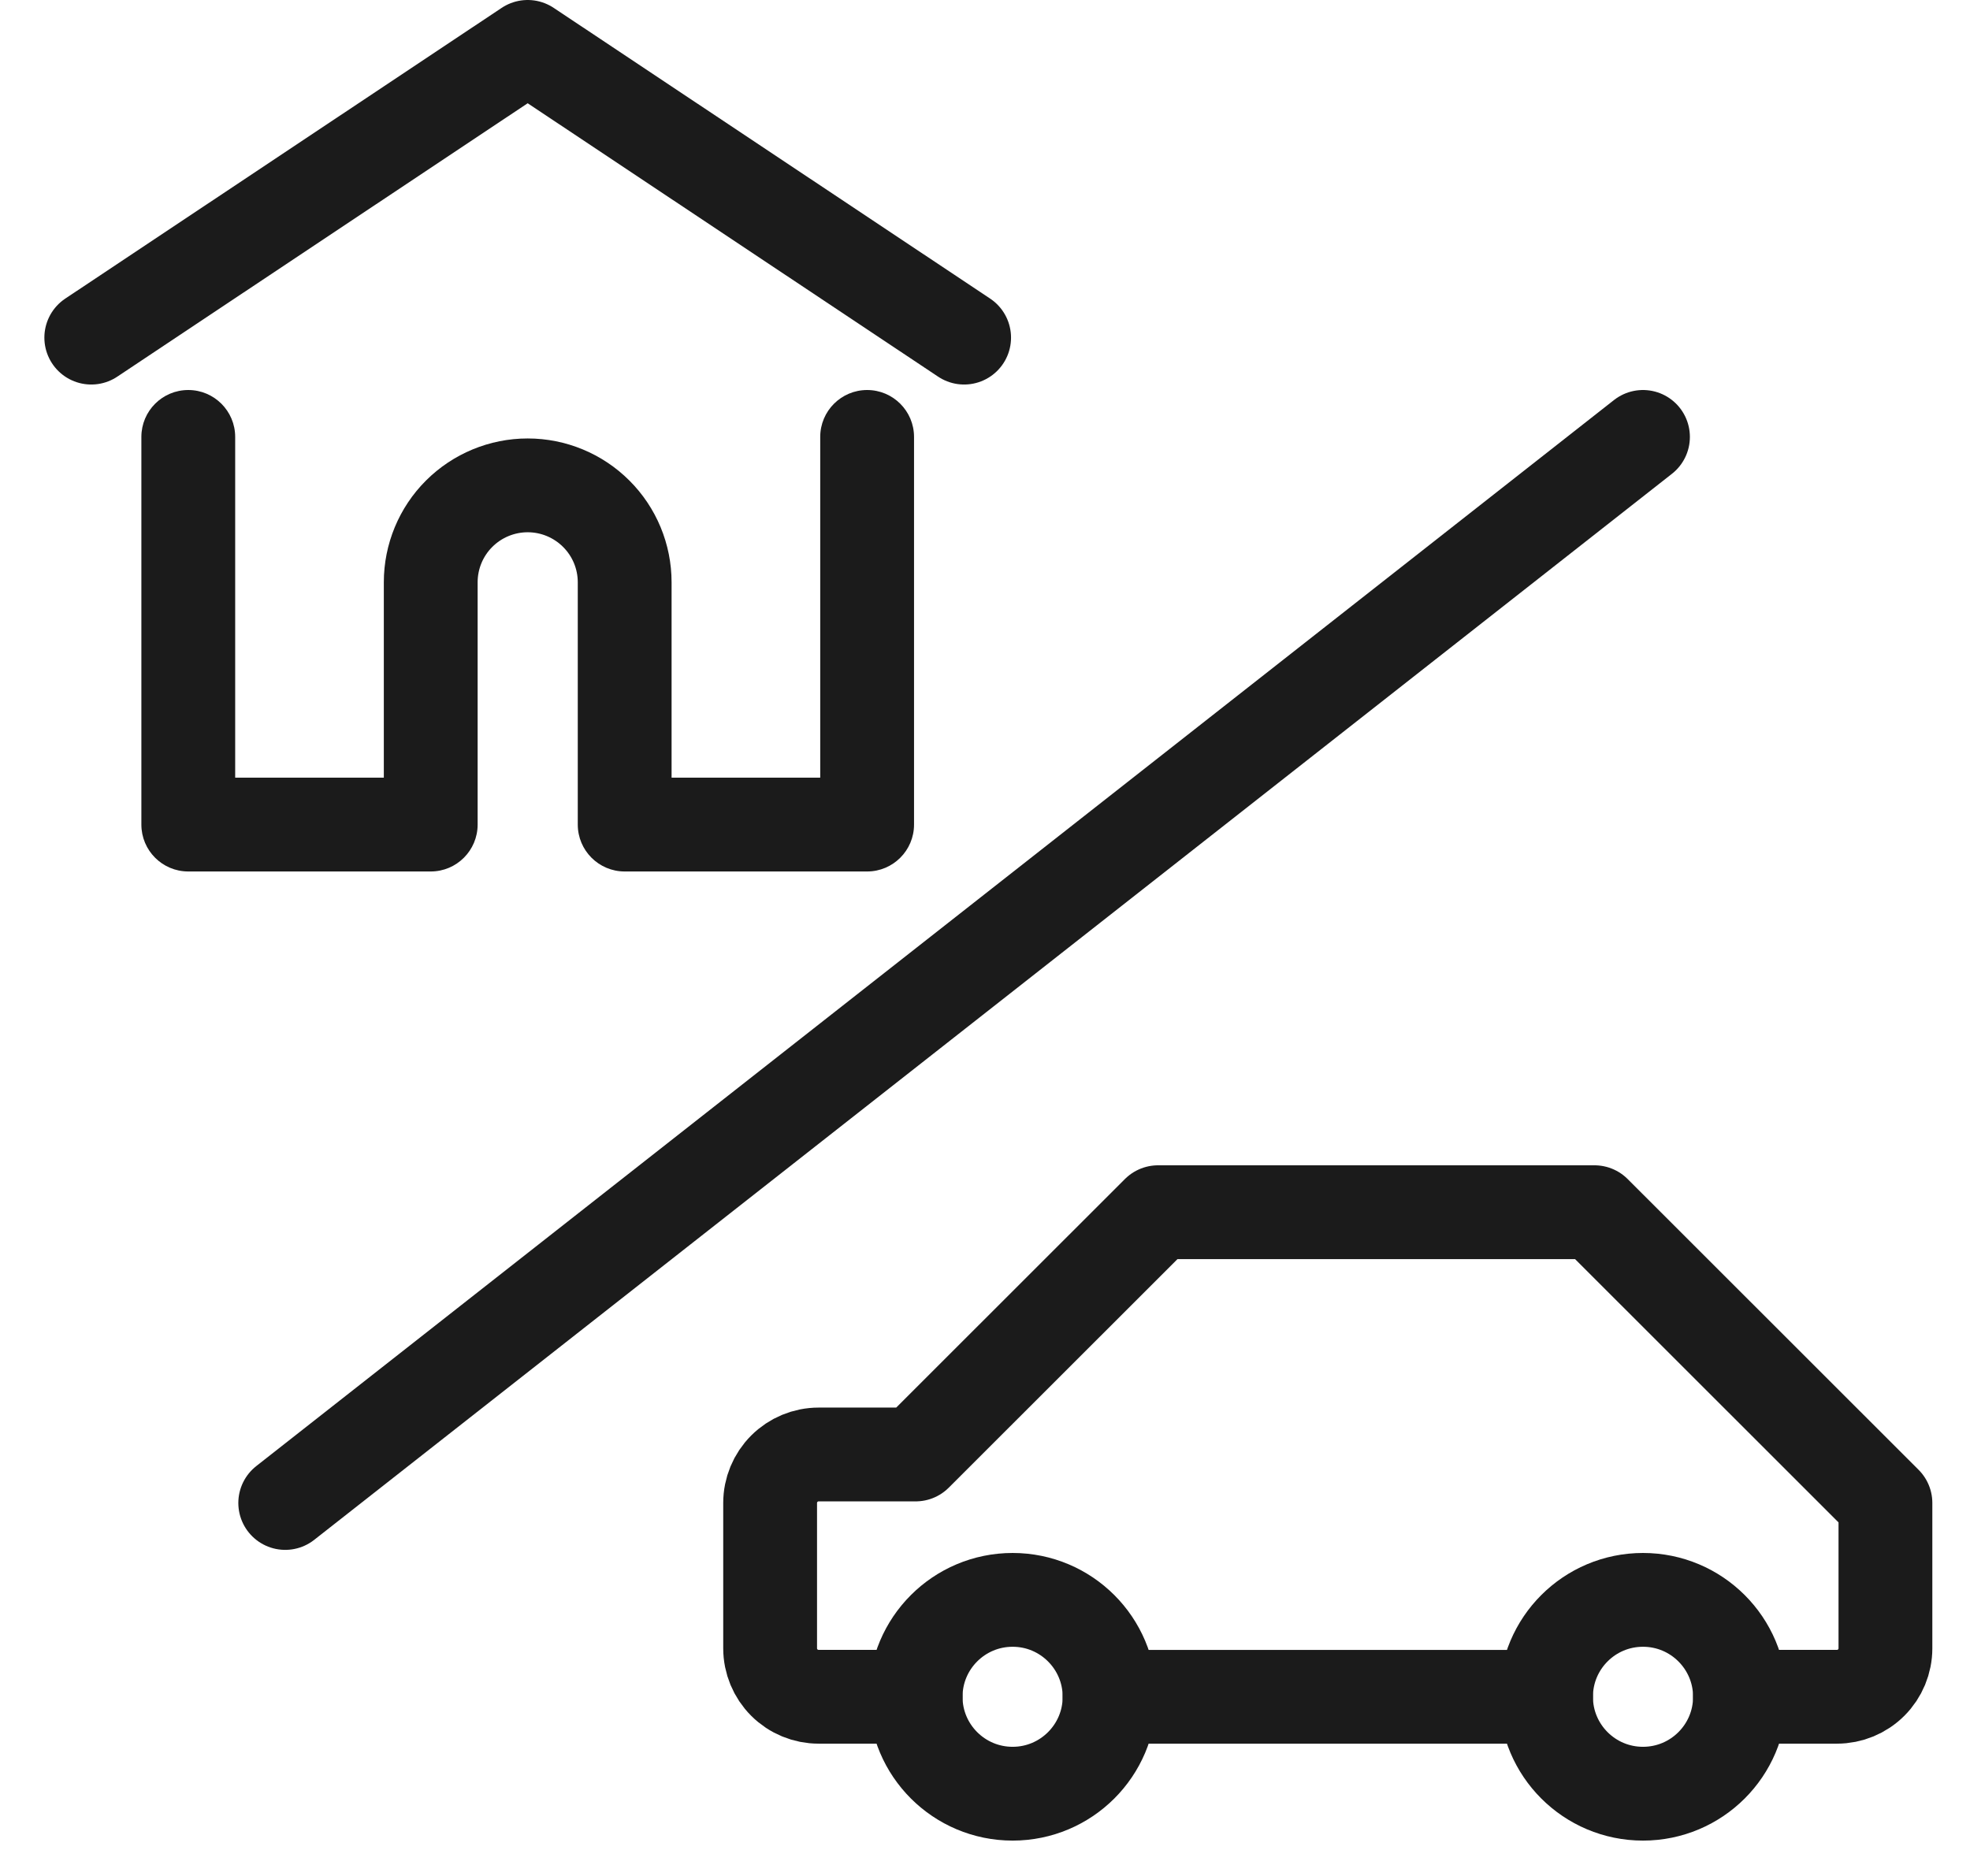 <svg width="42" height="40" viewBox="0 0 42 40" fill="none" xmlns="http://www.w3.org/2000/svg">
<path d="M6.081 32.047L35.028 9.316" stroke="#1B1B1B" stroke-width="2" stroke-miterlimit="10" stroke-linecap="round"/>
<path d="M5.014 9.316C5.014 8.764 4.566 8.316 4.014 8.316C3.461 8.316 3.014 8.764 3.014 9.316H5.014ZM4.014 17.582H3.014C3.014 18.134 3.461 18.582 4.014 18.582V17.582ZM9.183 17.582V18.582C9.735 18.582 10.183 18.134 10.183 17.582H9.183ZM13.318 17.582H12.318C12.318 18.134 12.766 18.582 13.318 18.582V17.582ZM18.487 17.582V18.582C19.039 18.582 19.487 18.134 19.487 17.582H18.487ZM19.487 9.316C19.487 8.764 19.039 8.316 18.487 8.316C17.935 8.316 17.487 8.764 17.487 9.316H19.487ZM3.014 9.316V17.582H5.014V9.316H3.014ZM4.014 18.582H9.183V16.582H4.014V18.582ZM10.183 17.582V12.416H8.183V17.582H10.183ZM10.183 12.416C10.183 12.133 10.295 11.862 10.495 11.662L9.081 10.247C8.506 10.822 8.183 11.602 8.183 12.416H10.183ZM10.495 11.662C10.695 11.462 10.967 11.349 11.25 11.349V9.349C10.437 9.349 9.657 9.672 9.081 10.247L10.495 11.662ZM11.25 11.349C11.534 11.349 11.805 11.462 12.005 11.662L13.419 10.247C12.844 9.672 12.064 9.349 11.25 9.349V11.349ZM12.005 11.662C12.206 11.862 12.318 12.133 12.318 12.416H14.318C14.318 11.602 13.995 10.822 13.419 10.247L12.005 11.662ZM12.318 12.416V17.582H14.318V12.416H12.318ZM13.318 18.582H18.487V16.582H13.318V18.582ZM19.487 17.582V9.316H17.487V17.582H19.487Z" fill="#1B1B1B"/>
<path d="M20.555 7.199L11.25 1L1.946 7.199" stroke="#1B1B1B" stroke-width="2" stroke-miterlimit="10" stroke-linecap="round" stroke-linejoin="round"/>
<path d="M37.096 36.179H39.163C39.438 36.179 39.7 36.071 39.894 35.877C40.088 35.683 40.197 35.42 40.197 35.146V32.047L33.994 25.847H24.69L19.521 31.013H17.453C17.179 31.013 16.916 31.122 16.722 31.316C16.528 31.51 16.419 31.773 16.419 32.047V35.146C16.419 35.42 16.528 35.683 16.722 35.877C16.916 36.071 17.179 36.179 17.453 36.179H19.521" stroke="#1B1B1B" stroke-width="2" stroke-miterlimit="10" stroke-linecap="round" stroke-linejoin="round"/>
<path d="M21.589 38.246C22.73 38.246 23.656 37.321 23.656 36.18C23.656 35.038 22.73 34.113 21.589 34.113C20.447 34.113 19.521 35.038 19.521 36.18C19.521 37.321 20.447 38.246 21.589 38.246Z" stroke="#1B1B1B" stroke-width="2" stroke-miterlimit="10" stroke-linecap="round"/>
<path d="M35.028 38.246C36.17 38.246 37.096 37.321 37.096 36.18C37.096 35.038 36.17 34.113 35.028 34.113C33.886 34.113 32.961 35.038 32.961 36.18C32.961 37.321 33.886 38.246 35.028 38.246Z" stroke="#1B1B1B" stroke-width="2" stroke-miterlimit="10" stroke-linecap="round"/>
<path d="M23.656 36.18H32.961" stroke="#1B1B1B" stroke-width="2" stroke-miterlimit="10" stroke-linecap="round"/>
</svg>
